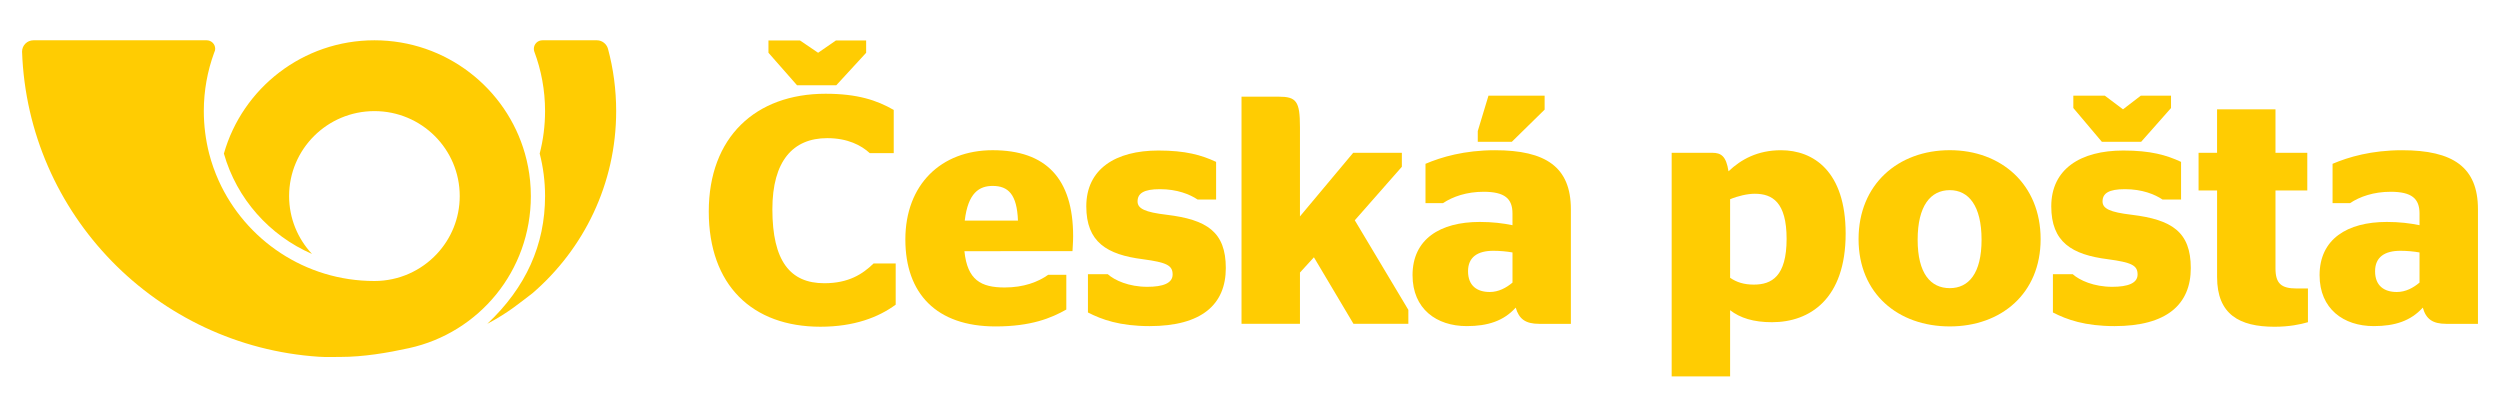 <?xml version="1.0" encoding="utf-8"?>
<!-- Generator: Adobe Illustrator 16.0.0, SVG Export Plug-In . SVG Version: 6.00 Build 0)  -->
<!DOCTYPE svg PUBLIC "-//W3C//DTD SVG 1.1//EN" "http://www.w3.org/Graphics/SVG/1.1/DTD/svg11.dtd">
<svg version="1.1" id="Layer_1" xmlns="http://www.w3.org/2000/svg" xmlns:xlink="http://www.w3.org/1999/xlink" x="0px" y="0px"
	 width="120px" height="20px" viewBox="0 0 120 20" enable-background="new 0 0 120 20" xml:space="preserve">
<g>
	<g>
		<path fill-rule="evenodd" clip-rule="evenodd" fill="#FFCC02" d="M1.605,1.934c-0.301,0-0.546,0.244-0.546,0.544
			c0.275,7.815,6.463,14.13,14.246,14.646c0.341,0.022,0.685,0.009,1.03,0.009c1.107,0,2.256-0.194,3.295-0.422
			c3.361-0.735,5.851-3.707,5.851-7.3c0-0.248-0.013-0.492-0.036-0.732c-0.044-0.449-0.128-0.885-0.248-1.307
			c-0.89-3.138-3.788-5.438-7.225-5.438s-6.333,2.3-7.225,5.438c0.616,2.166,2.185,3.931,4.229,4.817
			c-0.682-0.729-1.099-1.704-1.099-2.778c0-2.253,1.833-4.078,4.095-4.078s4.095,1.825,4.095,4.078c0,1.074-0.417,2.05-1.099,2.778
			c-0.748,0.799-1.814,1.299-2.997,1.299c-3.326,0-6.189-1.975-7.472-4.81c-0.189-0.419-0.344-0.855-0.461-1.308
			C9.873,6.719,9.783,6.035,9.783,5.332c0-0.98,0.174-1.92,0.492-2.791c0.015-0.039,0.03-0.078,0.045-0.118
			c0.006-0.026,0.009-0.055,0.009-0.083c0-0.225-0.184-0.406-0.409-0.406H1.606"/>
		<path fill-rule="evenodd" clip-rule="evenodd" fill="#FFCC02" d="M29.184,2.345c0.256,0.952,0.392,1.954,0.392,2.987
			c0,3.494-1.558,6.625-4.019,8.744c-0.616,0.464-1.14,0.924-2.167,1.467c1.862-1.751,2.773-3.803,2.773-6.133
			c0-0.705-0.089-1.389-0.258-2.04c0.168-0.651,0.258-1.335,0.258-2.038c0-1.005-0.183-1.967-0.516-2.855
			c-0.015-0.043-0.022-0.088-0.022-0.136c0-0.226,0.183-0.407,0.41-0.407h2.62C28.906,1.934,29.121,2.115,29.184,2.345"/>
	</g>
	<g>
		<path fill="#FFCC02" d="M41.576,2.533l-1.434,1.559h-1.885l-1.371-1.559V1.941h1.511l0.872,0.592l0.857-0.592h1.449V2.533z
			 M34.021,10.153c0,3.537,2.087,5.53,5.358,5.53c1.62,0,2.789-0.452,3.614-1.059v-1.979h-1.059c-0.53,0.514-1.2,0.95-2.368,0.95
			c-1.636,0-2.492-1.059-2.492-3.552c0-2.305,0.981-3.412,2.632-3.412c0.981,0,1.636,0.344,2.04,0.718h1.153V5.277
			C42.089,4.811,41.155,4.5,39.628,4.5C36.263,4.5,34.021,6.588,34.021,10.153"/>
		<path fill="#FFCC02" d="M46.308,10.59h2.554c-0.046-1.262-0.467-1.666-1.214-1.666C47.009,8.924,46.464,9.25,46.308,10.59
			 M46.292,12.055c0.14,1.386,0.794,1.744,1.931,1.744c0.919,0,1.605-0.265,2.088-0.607h0.872v1.666
			c-0.716,0.405-1.682,0.811-3.395,0.811c-2.851,0-4.331-1.589-4.331-4.174c0-2.633,1.713-4.285,4.19-4.285
			c2.555,0,3.863,1.355,3.863,4.128c0,0.327-0.031,0.624-0.031,0.718H46.292z"/>
		<path fill="#FFCC02" d="M52.221,14.999V13.16h0.951c0.327,0.295,1.012,0.607,1.9,0.607c0.748,0,1.214-0.171,1.214-0.591
			c0-0.437-0.28-0.578-1.417-0.732c-1.744-0.219-2.727-0.826-2.727-2.54c0-1.791,1.403-2.679,3.459-2.679
			c1.308,0,2.071,0.218,2.772,0.545v1.808h-0.887c-0.375-0.25-0.983-0.498-1.809-0.498c-0.779,0-1.074,0.201-1.074,0.59
			c0,0.344,0.358,0.516,1.401,0.639c1.917,0.234,2.835,0.811,2.835,2.558c0,1.743-1.153,2.786-3.66,2.786
			C53.747,15.652,52.891,15.341,52.221,14.999"/>
		<path fill="#FFCC02" d="M62.398,10.387l2.555-3.053h2.336v0.671l-2.259,2.569l2.571,4.3v0.67h-2.634l-1.899-3.194l-0.67,0.733
			v2.461h-2.805V4.64h1.777c0.857,0,1.028,0.218,1.028,1.464V10.387z"/>
		<path fill="#FFCC02" d="M70.933,6.806V6.291l0.514-1.699h2.695v0.67l-1.574,1.544H70.933z M72.6,12.118
			c-0.281-0.05-0.607-0.08-0.92-0.08c-0.747,0-1.214,0.297-1.214,0.981c0,0.701,0.436,0.997,1.043,0.997
			c0.421,0,0.795-0.201,1.091-0.452V12.118z M72.754,14.765c-0.575,0.639-1.339,0.888-2.351,0.888c-1.448,0-2.601-0.824-2.601-2.445
			c0-1.729,1.322-2.555,3.224-2.555c0.623,0,1.106,0.063,1.573,0.156v-0.562c0-0.715-0.374-1.042-1.387-1.042
			c-0.81,0-1.479,0.232-1.946,0.544h-0.842V7.863c0.764-0.326,1.869-0.652,3.334-0.652c2.443,0,3.644,0.809,3.644,2.834v5.499
			h-1.526C73.223,15.544,72.911,15.311,72.754,14.765"/>
		<path fill="#FFCC02" d="M83.045,9.563v3.77c0.314,0.217,0.67,0.328,1.138,0.328c0.857,0,1.574-0.391,1.574-2.197
			c0-1.762-0.686-2.164-1.528-2.164C83.887,9.299,83.42,9.406,83.045,9.563 M83.045,14.89v3.178H80.24V7.334h1.949
			c0.42,0,0.668,0.156,0.779,0.889c0.605-0.576,1.4-1.012,2.521-1.012c1.558,0,3.102,1.012,3.102,4.003
			c0,3.131-1.715,4.252-3.536,4.252C84.167,15.466,83.528,15.263,83.045,14.89"/>
		<path fill="#FFCC02" d="M95.115,11.509c0-1.636-0.623-2.382-1.525-2.382c-0.92,0-1.543,0.746-1.543,2.382
			c0,1.62,0.623,2.322,1.543,2.322C94.492,13.831,95.115,13.129,95.115,11.509 M89.211,11.478c0-2.632,1.9-4.269,4.379-4.269
			c2.46,0,4.36,1.637,4.36,4.269c0,2.618-1.9,4.19-4.36,4.19C91.111,15.668,89.211,14.096,89.211,11.478"/>
		<path fill="#FFCC02" d="M104.21,5.185l-1.434,1.621h-1.887l-1.369-1.621V4.592h1.512l0.872,0.656l0.855-0.656h1.45V5.185z
			 M98.54,14.999V13.16h0.949c0.328,0.295,1.014,0.607,1.9,0.607c0.747,0,1.215-0.171,1.215-0.591c0-0.437-0.279-0.578-1.417-0.732
			c-1.746-0.219-2.726-0.826-2.726-2.54c0-1.791,1.402-2.679,3.458-2.679c1.309,0,2.071,0.218,2.772,0.545v1.808h-0.888
			c-0.375-0.25-0.981-0.498-1.808-0.498c-0.78,0-1.073,0.201-1.073,0.59c0,0.344,0.355,0.516,1.401,0.639
			c1.915,0.234,2.835,0.811,2.835,2.558c0,1.743-1.152,2.786-3.661,2.786C100.065,15.652,99.209,15.341,98.54,14.999"/>
		<path fill="#FFCC02" d="M105.53,7.334h0.889V5.248h2.804v2.086h1.527v1.809h-1.527v3.737c0,0.732,0.28,0.967,1.013,0.967h0.545
			v1.619c-0.374,0.108-0.901,0.218-1.605,0.218c-1.682,0-2.756-0.591-2.756-2.383V9.143h-0.889V7.334z"/>
		<path fill="#FFCC02" d="M116.137,13.564v-1.446c-0.278-0.05-0.605-0.08-0.918-0.08c-0.748,0-1.215,0.297-1.215,0.981
			c0,0.701,0.436,0.997,1.043,0.997C115.469,14.017,115.842,13.815,116.137,13.564 M116.294,14.765
			c-0.577,0.639-1.34,0.888-2.354,0.888c-1.445,0-2.6-0.824-2.6-2.445c0-1.729,1.324-2.555,3.225-2.555
			c0.622,0,1.106,0.063,1.572,0.156v-0.562c0-0.715-0.374-1.042-1.386-1.042c-0.812,0-1.479,0.232-1.947,0.544h-0.841V7.863
			c0.764-0.326,1.869-0.652,3.334-0.652c2.445,0,3.645,0.809,3.645,2.834v5.499h-1.525
			C116.761,15.544,116.448,15.311,116.294,14.765"/>
	</g>
</g>
<g>
</g>
<g>
</g>
<g>
</g>
<g>
</g>
<g>
</g>
<g>
</g>
</svg>
